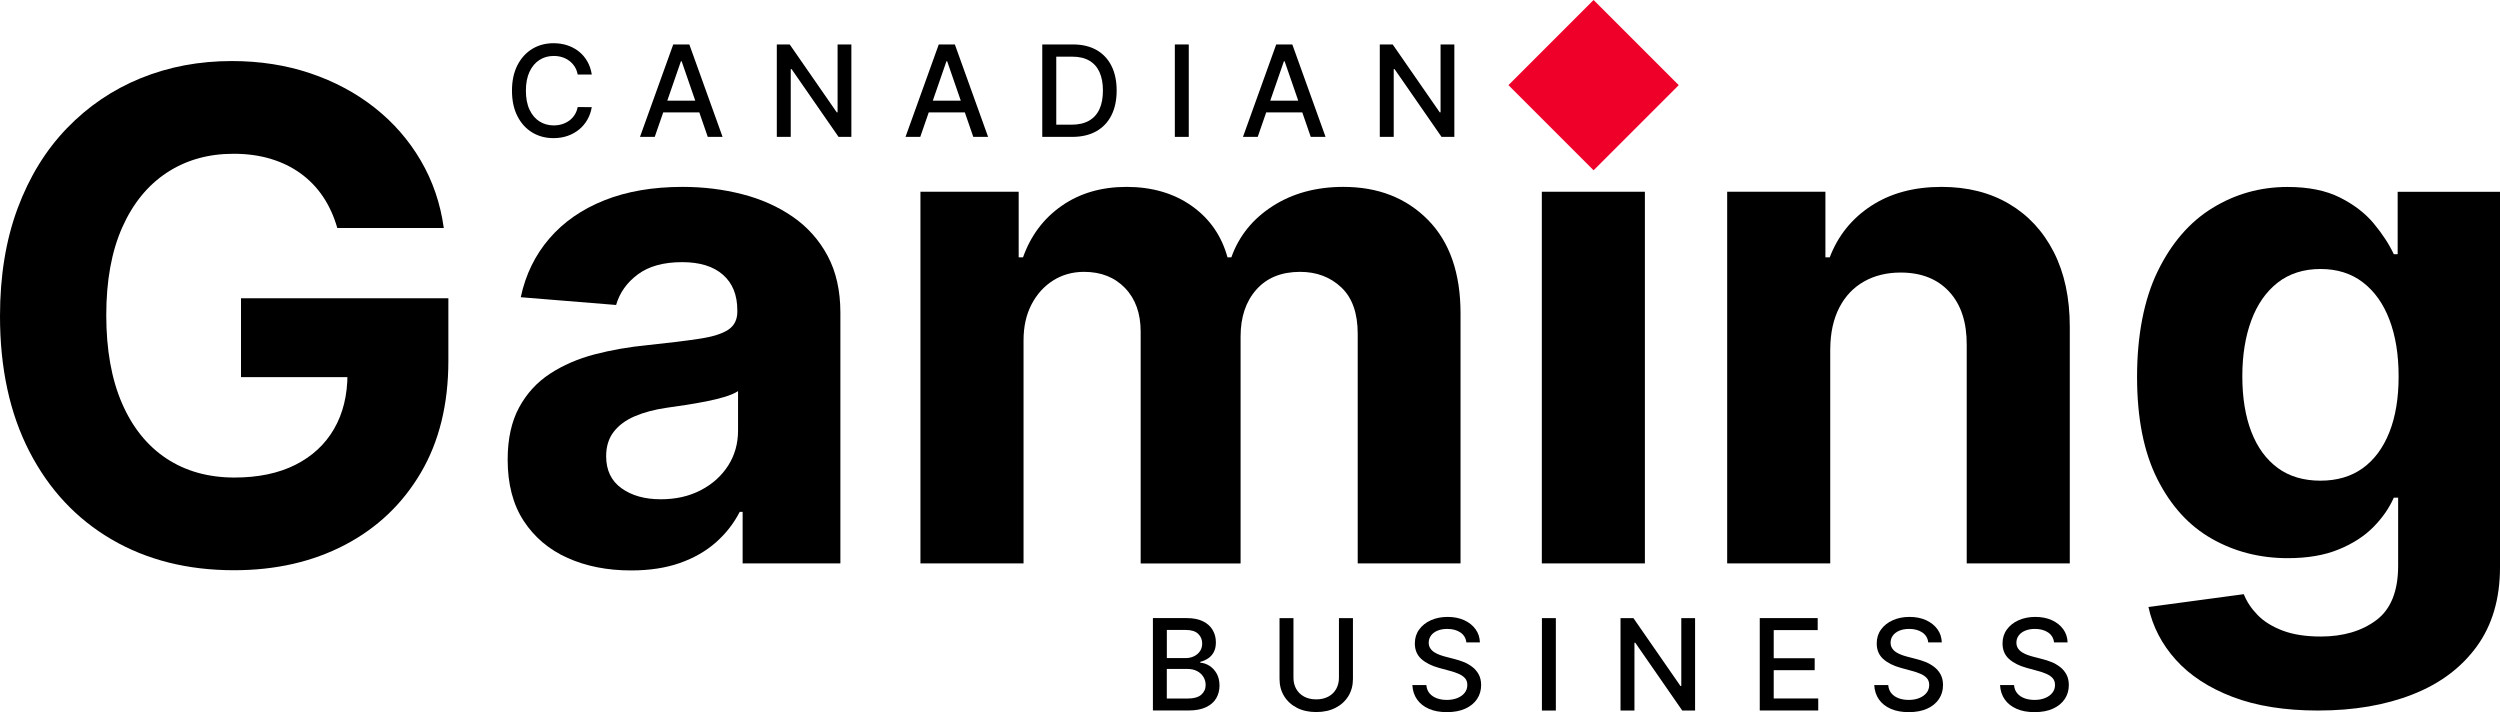 <?xml version="1.0" encoding="UTF-8"?>
<svg id="Layer_2" data-name="Layer 2" xmlns="http://www.w3.org/2000/svg" viewBox="0 0 828.84 236.07">
  <defs>
    <style>
      .cls-1 {
        fill: #ee0029;
      }
    </style>
  </defs>
  <g id="Layer_1-2" data-name="Layer 1">
    <g>
      <g>
        <path d="M111.83,75.6c-1.12-3.9-2.7-7.37-4.73-10.39-2.03-3.02-4.51-5.59-7.42-7.7-2.91-2.11-6.23-3.73-9.95-4.85s-7.82-1.68-12.31-1.68c-8.4,0-15.76,2.09-22.1,6.26-6.34,4.17-11.27,10.23-14.8,18.17-3.53,7.94-5.29,17.64-5.29,29.08s1.74,21.18,5.21,29.2c3.48,8.02,8.4,14.13,14.76,18.33,6.36,4.2,13.88,6.3,22.54,6.3,7.86,0,14.58-1.4,20.17-4.21,5.59-2.81,9.87-6.78,12.84-11.91,2.97-5.13,4.45-11.2,4.45-18.21l7.06,1.04h-42.36v-26.15h68.75v20.7c0,14.44-3.05,26.83-9.15,37.18-6.1,10.35-14.49,18.32-25.19,23.91-10.7,5.59-22.94,8.38-36.74,8.38-15.4,0-28.93-3.41-40.59-10.23-11.66-6.82-20.74-16.53-27.23-29.12C3.25,137.09,0,122.13,0,104.8c0-13.32,1.94-25.2,5.82-35.66,3.88-10.45,9.32-19.32,16.33-26.59,7-7.27,15.16-12.81,24.47-16.61,9.31-3.8,19.39-5.7,30.24-5.7,9.3,0,17.97,1.35,25.99,4.05,8.02,2.7,15.15,6.51,21.38,11.43,6.23,4.92,11.32,10.76,15.28,17.53,3.96,6.77,6.5,14.21,7.62,22.34h-35.3Z"/>
        <path d="M209.22,189.12c-7.86,0-14.87-1.38-21.02-4.13-6.15-2.75-11-6.85-14.56-12.27-3.56-5.43-5.33-12.21-5.33-20.34,0-6.85,1.26-12.6,3.77-17.25,2.51-4.65,5.94-8.4,10.27-11.23,4.33-2.83,9.27-4.97,14.8-6.42,5.54-1.44,11.35-2.46,17.45-3.05,7.17-.75,12.94-1.46,17.33-2.13,4.38-.67,7.57-1.67,9.55-3.01,1.98-1.34,2.97-3.32,2.97-5.94v-.48c0-5.08-1.59-9.01-4.77-11.79-3.18-2.78-7.69-4.17-13.52-4.17-6.15,0-11.05,1.35-14.68,4.05-3.64,2.7-6.04,6.08-7.22,10.15l-31.61-2.57c1.6-7.49,4.76-13.97,9.47-19.45,4.71-5.48,10.79-9.71,18.25-12.68,7.46-2.97,16.11-4.45,25.95-4.45,6.84,0,13.41,.8,19.69,2.41,6.28,1.6,11.87,4.09,16.77,7.46,4.89,3.37,8.76,7.69,11.59,12.96s4.25,11.57,4.25,18.89v83.11h-32.41v-17.09h-.96c-1.98,3.85-4.63,7.23-7.94,10.15-3.31,2.91-7.3,5.19-11.95,6.82-4.65,1.63-10.03,2.45-16.12,2.45Zm9.79-23.59c5.03,0,9.46-1,13.32-3.01s6.87-4.72,9.07-8.14c2.19-3.42,3.29-7.3,3.29-11.63v-13.08c-1.07,.7-2.53,1.32-4.37,1.89-1.85,.56-3.92,1.07-6.22,1.52-2.3,.45-4.6,.86-6.9,1.2-2.3,.35-4.39,.66-6.26,.92-4.01,.59-7.51,1.52-10.51,2.81s-5.32,3.01-6.98,5.17c-1.66,2.17-2.49,4.85-2.49,8.06,0,4.65,1.7,8.2,5.09,10.63,3.39,2.43,7.71,3.65,12.96,3.65Z"/>
        <path d="M305.16,186.79V63.57h32.57v21.74h1.44c2.57-7.22,6.85-12.92,12.84-17.09,5.99-4.17,13.16-6.26,21.5-6.26s15.64,2.1,21.58,6.3c5.94,4.2,9.89,9.88,11.87,17.05h1.28c2.51-7.06,7.07-12.72,13.68-16.97,6.61-4.25,14.43-6.38,23.47-6.38,11.5,0,20.84,3.65,28.04,10.95,7.19,7.3,10.79,17.64,10.79,31.01v82.87h-34.09V110.66c0-6.84-1.82-11.98-5.46-15.4-3.64-3.42-8.18-5.13-13.64-5.13-6.2,0-11.04,1.97-14.52,5.9-3.48,3.93-5.21,9.1-5.21,15.52v75.25h-33.13V109.94c0-6.04-1.73-10.86-5.17-14.44-3.45-3.58-7.98-5.37-13.6-5.37-3.8,0-7.21,.95-10.23,2.85-3.02,1.9-5.41,4.55-7.18,7.94-1.77,3.4-2.65,7.37-2.65,11.91v73.96h-34.17Z"/>
        <path d="M511.17,186.79V63.57h34.17v123.22h-34.17Z"/>
        <path d="M606.79,115.55v71.24h-34.17V63.57h32.57v21.74h1.44c2.73-7.17,7.3-12.85,13.72-17.05s14.2-6.3,23.34-6.3c8.56,0,16.02,1.87,22.38,5.62,6.36,3.74,11.31,9.08,14.84,16,3.53,6.93,5.3,15.18,5.3,24.75v78.46h-34.17V114.43c.05-7.54-1.87-13.44-5.78-17.69-3.9-4.25-9.28-6.38-16.12-6.38-4.6,0-8.65,.99-12.15,2.97-3.5,1.98-6.23,4.85-8.18,8.62-1.95,3.77-2.96,8.3-3.01,13.6Z"/>
        <path d="M768.6,235.57c-11.07,0-20.55-1.51-28.44-4.53-7.89-3.02-14.16-7.13-18.81-12.31s-7.67-11.02-9.06-17.49l31.61-4.25c.96,2.46,2.49,4.76,4.57,6.9,2.08,2.14,4.85,3.86,8.3,5.17,3.45,1.31,7.66,1.97,12.63,1.97,7.43,0,13.57-1.8,18.41-5.41,4.84-3.61,7.26-9.64,7.26-18.09v-22.54h-1.44c-1.5,3.42-3.75,6.66-6.74,9.71-3,3.05-6.85,5.54-11.55,7.46-4.71,1.93-10.32,2.89-16.85,2.89-9.25,0-17.66-2.15-25.23-6.46-7.57-4.31-13.58-10.91-18.05-19.82-4.47-8.9-6.7-20.18-6.7-33.81s2.27-25.62,6.82-34.98c4.55-9.36,10.6-16.37,18.17-21.02,7.57-4.65,15.87-6.98,24.91-6.98,6.9,0,12.68,1.16,17.33,3.49,4.65,2.33,8.41,5.21,11.27,8.66,2.86,3.45,5.07,6.83,6.62,10.15h1.28v-20.7h33.93v124.42c0,10.48-2.57,19.25-7.7,26.31-5.13,7.06-12.23,12.37-21.3,15.92-9.06,3.56-19.48,5.33-31.25,5.33Zm.72-76.21c5.51,0,10.17-1.38,14-4.13,3.82-2.75,6.76-6.71,8.82-11.87,2.06-5.16,3.09-11.35,3.09-18.57s-1.02-13.49-3.05-18.81c-2.03-5.32-4.97-9.45-8.82-12.39-3.85-2.94-8.53-4.41-14.04-4.41s-10.35,1.51-14.2,4.53c-3.85,3.02-6.77,7.21-8.74,12.55-1.98,5.35-2.97,11.53-2.97,18.53s1,13.25,3.01,18.41c2,5.16,4.92,9.14,8.74,11.95,3.82,2.81,8.54,4.21,14.16,4.21Z"/>
      </g>
      <g>
        <path d="M196.19,24.71h-4.67c-.18-1-.52-1.88-1-2.63-.49-.76-1.09-1.4-1.8-1.93-.71-.53-1.5-.93-2.37-1.2-.87-.27-1.8-.4-2.77-.4-1.77,0-3.34,.44-4.73,1.33-1.39,.89-2.49,2.19-3.29,3.9-.8,1.72-1.21,3.81-1.21,6.28s.4,4.6,1.21,6.31,1.9,3.01,3.3,3.89c1.4,.88,2.97,1.32,4.71,1.32,.97,0,1.89-.13,2.76-.4,.87-.26,1.66-.66,2.37-1.17s1.31-1.15,1.8-1.91c.49-.75,.83-1.62,1.02-2.6l4.67,.02c-.25,1.51-.73,2.89-1.45,4.15s-1.63,2.35-2.74,3.26c-1.11,.91-2.38,1.62-3.81,2.12s-2.98,.75-4.67,.75c-2.65,0-5.02-.63-7.09-1.89-2.07-1.26-3.71-3.07-4.9-5.42s-1.79-5.16-1.79-8.42,.6-6.08,1.8-8.43,2.83-4.15,4.91-5.42c2.07-1.26,4.43-1.89,7.08-1.89,1.63,0,3.14,.23,4.56,.7,1.41,.46,2.68,1.14,3.81,2.03,1.12,.89,2.06,1.98,2.8,3.26,.74,1.28,1.24,2.75,1.5,4.39Z"/>
        <path d="M217.09,45.38h-4.91l11.02-30.64h5.34l11.02,30.64h-4.91l-8.66-25.07h-.24l-8.68,25.07Zm.82-12h15.91v3.89h-15.91v-3.89Z"/>
        <path d="M282.26,14.74v30.64h-4.25l-15.57-22.47h-.28v22.47h-4.62V14.74h4.28l15.59,22.5h.28V14.74h4.58Z"/>
        <path d="M305.12,45.38h-4.91l11.02-30.64h5.34l11.02,30.64h-4.91l-8.66-25.07h-.24l-8.68,25.07Zm.82-12h15.91v3.89h-15.91v-3.89Z"/>
        <path d="M355.47,45.38h-9.92V14.74h10.23c3,0,5.58,.61,7.74,1.83,2.15,1.22,3.81,2.97,4.96,5.25,1.15,2.28,1.73,5.01,1.73,8.19s-.58,5.93-1.74,8.23c-1.16,2.29-2.84,4.06-5.03,5.29-2.19,1.23-4.85,1.85-7.96,1.85Zm-5.29-4.04h5.04c2.33,0,4.27-.44,5.82-1.32s2.7-2.16,3.47-3.84,1.15-3.73,1.15-6.16-.38-4.44-1.14-6.12c-.76-1.67-1.9-2.95-3.4-3.81-1.51-.87-3.38-1.3-5.61-1.3h-5.32v22.56Z"/>
        <path d="M394.12,14.74v30.64h-4.62V14.74h4.62Z"/>
        <path d="M417,45.38h-4.91l11.02-30.64h5.34l11.02,30.64h-4.91l-8.66-25.07h-.24l-8.68,25.07Zm.82-12h15.91v3.89h-15.91v-3.89Z"/>
        <path d="M482.17,14.74v30.64h-4.25l-15.57-22.47h-.28v22.47h-4.62V14.74h4.28l15.59,22.5h.28V14.74h4.58Z"/>
      </g>
      <g>
        <path d="M382.23,235.56v-30.64h11.22c2.17,0,3.97,.36,5.4,1.07s2.49,1.68,3.2,2.89c.71,1.21,1.06,2.58,1.06,4.09,0,1.28-.23,2.35-.7,3.22-.47,.87-1.09,1.57-1.88,2.09-.78,.52-1.64,.91-2.58,1.14v.3c1.02,.05,2.01,.38,2.98,.98,.97,.6,1.78,1.46,2.42,2.57s.96,2.45,.96,4.04-.37,2.97-1.1,4.21c-.73,1.24-1.86,2.22-3.39,2.95s-3.48,1.08-5.85,1.08h-11.74Zm4.62-17.38h6.19c1.04,0,1.97-.2,2.8-.6,.83-.4,1.5-.96,1.99-1.68,.5-.72,.74-1.58,.74-2.57,0-1.27-.44-2.33-1.33-3.19s-2.25-1.29-4.08-1.29h-6.31v9.32Zm0,13.42h6.67c2.21,0,3.8-.43,4.76-1.29s1.44-1.93,1.44-3.22c0-.97-.25-1.85-.74-2.66-.49-.81-1.18-1.45-2.09-1.93-.9-.48-1.97-.72-3.21-.72h-6.84v9.81Z"/>
        <path d="M443.91,204.93h4.64v20.15c0,2.14-.5,4.04-1.51,5.69-1.01,1.65-2.42,2.95-4.25,3.89-1.83,.94-3.97,1.41-6.42,1.41s-4.58-.47-6.4-1.41-3.24-2.24-4.25-3.89c-1.01-1.65-1.51-3.55-1.51-5.69v-20.15h4.62v19.78c0,1.39,.31,2.62,.92,3.7,.61,1.08,1.48,1.92,2.61,2.54,1.13,.61,2.46,.92,4.01,.92s2.9-.31,4.03-.92c1.13-.61,2-1.46,2.6-2.54,.6-1.08,.91-2.31,.91-3.7v-19.78Z"/>
        <path d="M486.15,212.98c-.16-1.42-.82-2.51-1.97-3.3-1.16-.78-2.61-1.17-4.37-1.17-1.26,0-2.34,.2-3.26,.59-.92,.39-1.63,.93-2.13,1.62-.5,.68-.75,1.46-.75,2.33,0,.73,.17,1.36,.52,1.89,.35,.53,.8,.97,1.36,1.32,.56,.35,1.17,.65,1.82,.88,.65,.23,1.27,.43,1.87,.58l2.99,.78c.98,.24,1.98,.56,3.01,.97,1.03,.41,1.98,.95,2.86,1.62s1.59,1.5,2.13,2.48c.54,.99,.82,2.17,.82,3.55,0,1.73-.45,3.28-1.34,4.62-.89,1.35-2.19,2.41-3.88,3.19-1.69,.78-3.73,1.17-6.12,1.17s-4.28-.36-5.96-1.09c-1.67-.73-2.99-1.76-3.93-3.1-.95-1.34-1.47-2.93-1.57-4.78h4.64c.09,1.11,.45,2.03,1.08,2.76,.63,.73,1.45,1.28,2.44,1.63,.99,.36,2.08,.53,3.27,.53,1.31,0,2.47-.21,3.49-.62s1.83-.99,2.42-1.74c.59-.74,.88-1.61,.88-2.61,0-.91-.26-1.65-.77-2.23-.51-.58-1.21-1.06-2.08-1.44-.87-.38-1.86-.71-2.95-1l-3.62-.99c-2.45-.67-4.39-1.65-5.83-2.95s-2.15-3.01-2.15-5.15c0-1.77,.48-3.31,1.44-4.62,.96-1.32,2.25-2.34,3.89-3.07,1.64-.73,3.48-1.1,5.54-1.1s3.91,.36,5.5,1.09c1.59,.73,2.85,1.73,3.76,3,.92,1.27,1.4,2.73,1.44,4.37h-4.46Z"/>
        <path d="M515.82,204.93v30.64h-4.62v-30.64h4.62Z"/>
        <path d="M561.98,204.93v30.64h-4.25l-15.57-22.47h-.28v22.47h-4.62v-30.64h4.28l15.59,22.5h.28v-22.5h4.58Z"/>
        <path d="M583.42,235.56v-30.64h19.21v3.98h-14.58v9.33h13.58v3.96h-13.58v9.38h14.76v3.98h-19.39Z"/>
        <path d="M639.28,212.98c-.16-1.42-.82-2.51-1.97-3.3-1.16-.78-2.61-1.17-4.37-1.17-1.26,0-2.34,.2-3.26,.59-.92,.39-1.63,.93-2.13,1.62-.5,.68-.75,1.46-.75,2.33,0,.73,.17,1.36,.52,1.89,.35,.53,.8,.97,1.36,1.32,.56,.35,1.17,.65,1.82,.88,.65,.23,1.27,.43,1.87,.58l2.99,.78c.98,.24,1.98,.56,3.01,.97,1.03,.41,1.98,.95,2.86,1.62s1.59,1.5,2.13,2.48c.54,.99,.82,2.17,.82,3.55,0,1.73-.45,3.28-1.34,4.62-.89,1.35-2.19,2.41-3.88,3.19-1.69,.78-3.73,1.17-6.12,1.17s-4.28-.36-5.96-1.09c-1.67-.73-2.99-1.76-3.93-3.1-.95-1.34-1.47-2.93-1.57-4.78h4.64c.09,1.11,.45,2.03,1.08,2.76,.63,.73,1.45,1.28,2.44,1.63,.99,.36,2.08,.53,3.27,.53,1.31,0,2.47-.21,3.49-.62s1.83-.99,2.42-1.74c.59-.74,.88-1.61,.88-2.61,0-.91-.26-1.65-.77-2.23-.51-.58-1.21-1.06-2.08-1.44-.87-.38-1.86-.71-2.95-1l-3.62-.99c-2.45-.67-4.39-1.65-5.83-2.95s-2.15-3.01-2.15-5.15c0-1.77,.48-3.31,1.44-4.62,.96-1.32,2.25-2.34,3.89-3.07,1.64-.73,3.48-1.1,5.54-1.1s3.91,.36,5.5,1.09c1.59,.73,2.85,1.73,3.76,3,.92,1.27,1.4,2.73,1.44,4.37h-4.46Z"/>
        <path d="M680.99,212.98c-.16-1.42-.82-2.51-1.97-3.3-1.16-.78-2.61-1.17-4.37-1.17-1.26,0-2.34,.2-3.26,.59-.92,.39-1.63,.93-2.13,1.62-.5,.68-.75,1.46-.75,2.33,0,.73,.17,1.36,.52,1.89,.35,.53,.8,.97,1.36,1.32,.56,.35,1.17,.65,1.82,.88,.65,.23,1.27,.43,1.87,.58l2.99,.78c.98,.24,1.98,.56,3.01,.97,1.03,.41,1.98,.95,2.86,1.62s1.59,1.5,2.13,2.48c.54,.99,.82,2.17,.82,3.55,0,1.73-.45,3.28-1.34,4.62-.89,1.35-2.19,2.41-3.88,3.19-1.69,.78-3.73,1.17-6.12,1.17s-4.28-.36-5.96-1.09c-1.67-.73-2.99-1.76-3.93-3.1-.95-1.34-1.47-2.93-1.57-4.78h4.64c.09,1.11,.45,2.03,1.08,2.76,.63,.73,1.45,1.28,2.44,1.63,.99,.36,2.08,.53,3.27,.53,1.31,0,2.47-.21,3.49-.62s1.83-.99,2.42-1.74c.59-.74,.88-1.61,.88-2.61,0-.91-.26-1.65-.77-2.23-.51-.58-1.21-1.06-2.08-1.44-.87-.38-1.86-.71-2.95-1l-3.62-.99c-2.45-.67-4.39-1.65-5.83-2.95s-2.15-3.01-2.15-5.15c0-1.77,.48-3.31,1.44-4.62,.96-1.32,2.25-2.34,3.89-3.07,1.64-.73,3.48-1.1,5.54-1.1s3.91,.36,5.5,1.09c1.59,.73,2.85,1.73,3.76,3,.92,1.27,1.4,2.73,1.44,4.37h-4.46Z"/>
      </g>
      <rect class="cls-1" x="508.37" y="8.27" width="39.92" height="39.92" transform="translate(174.71 -365.32) rotate(45)"/>
    </g>
  </g>
</svg>